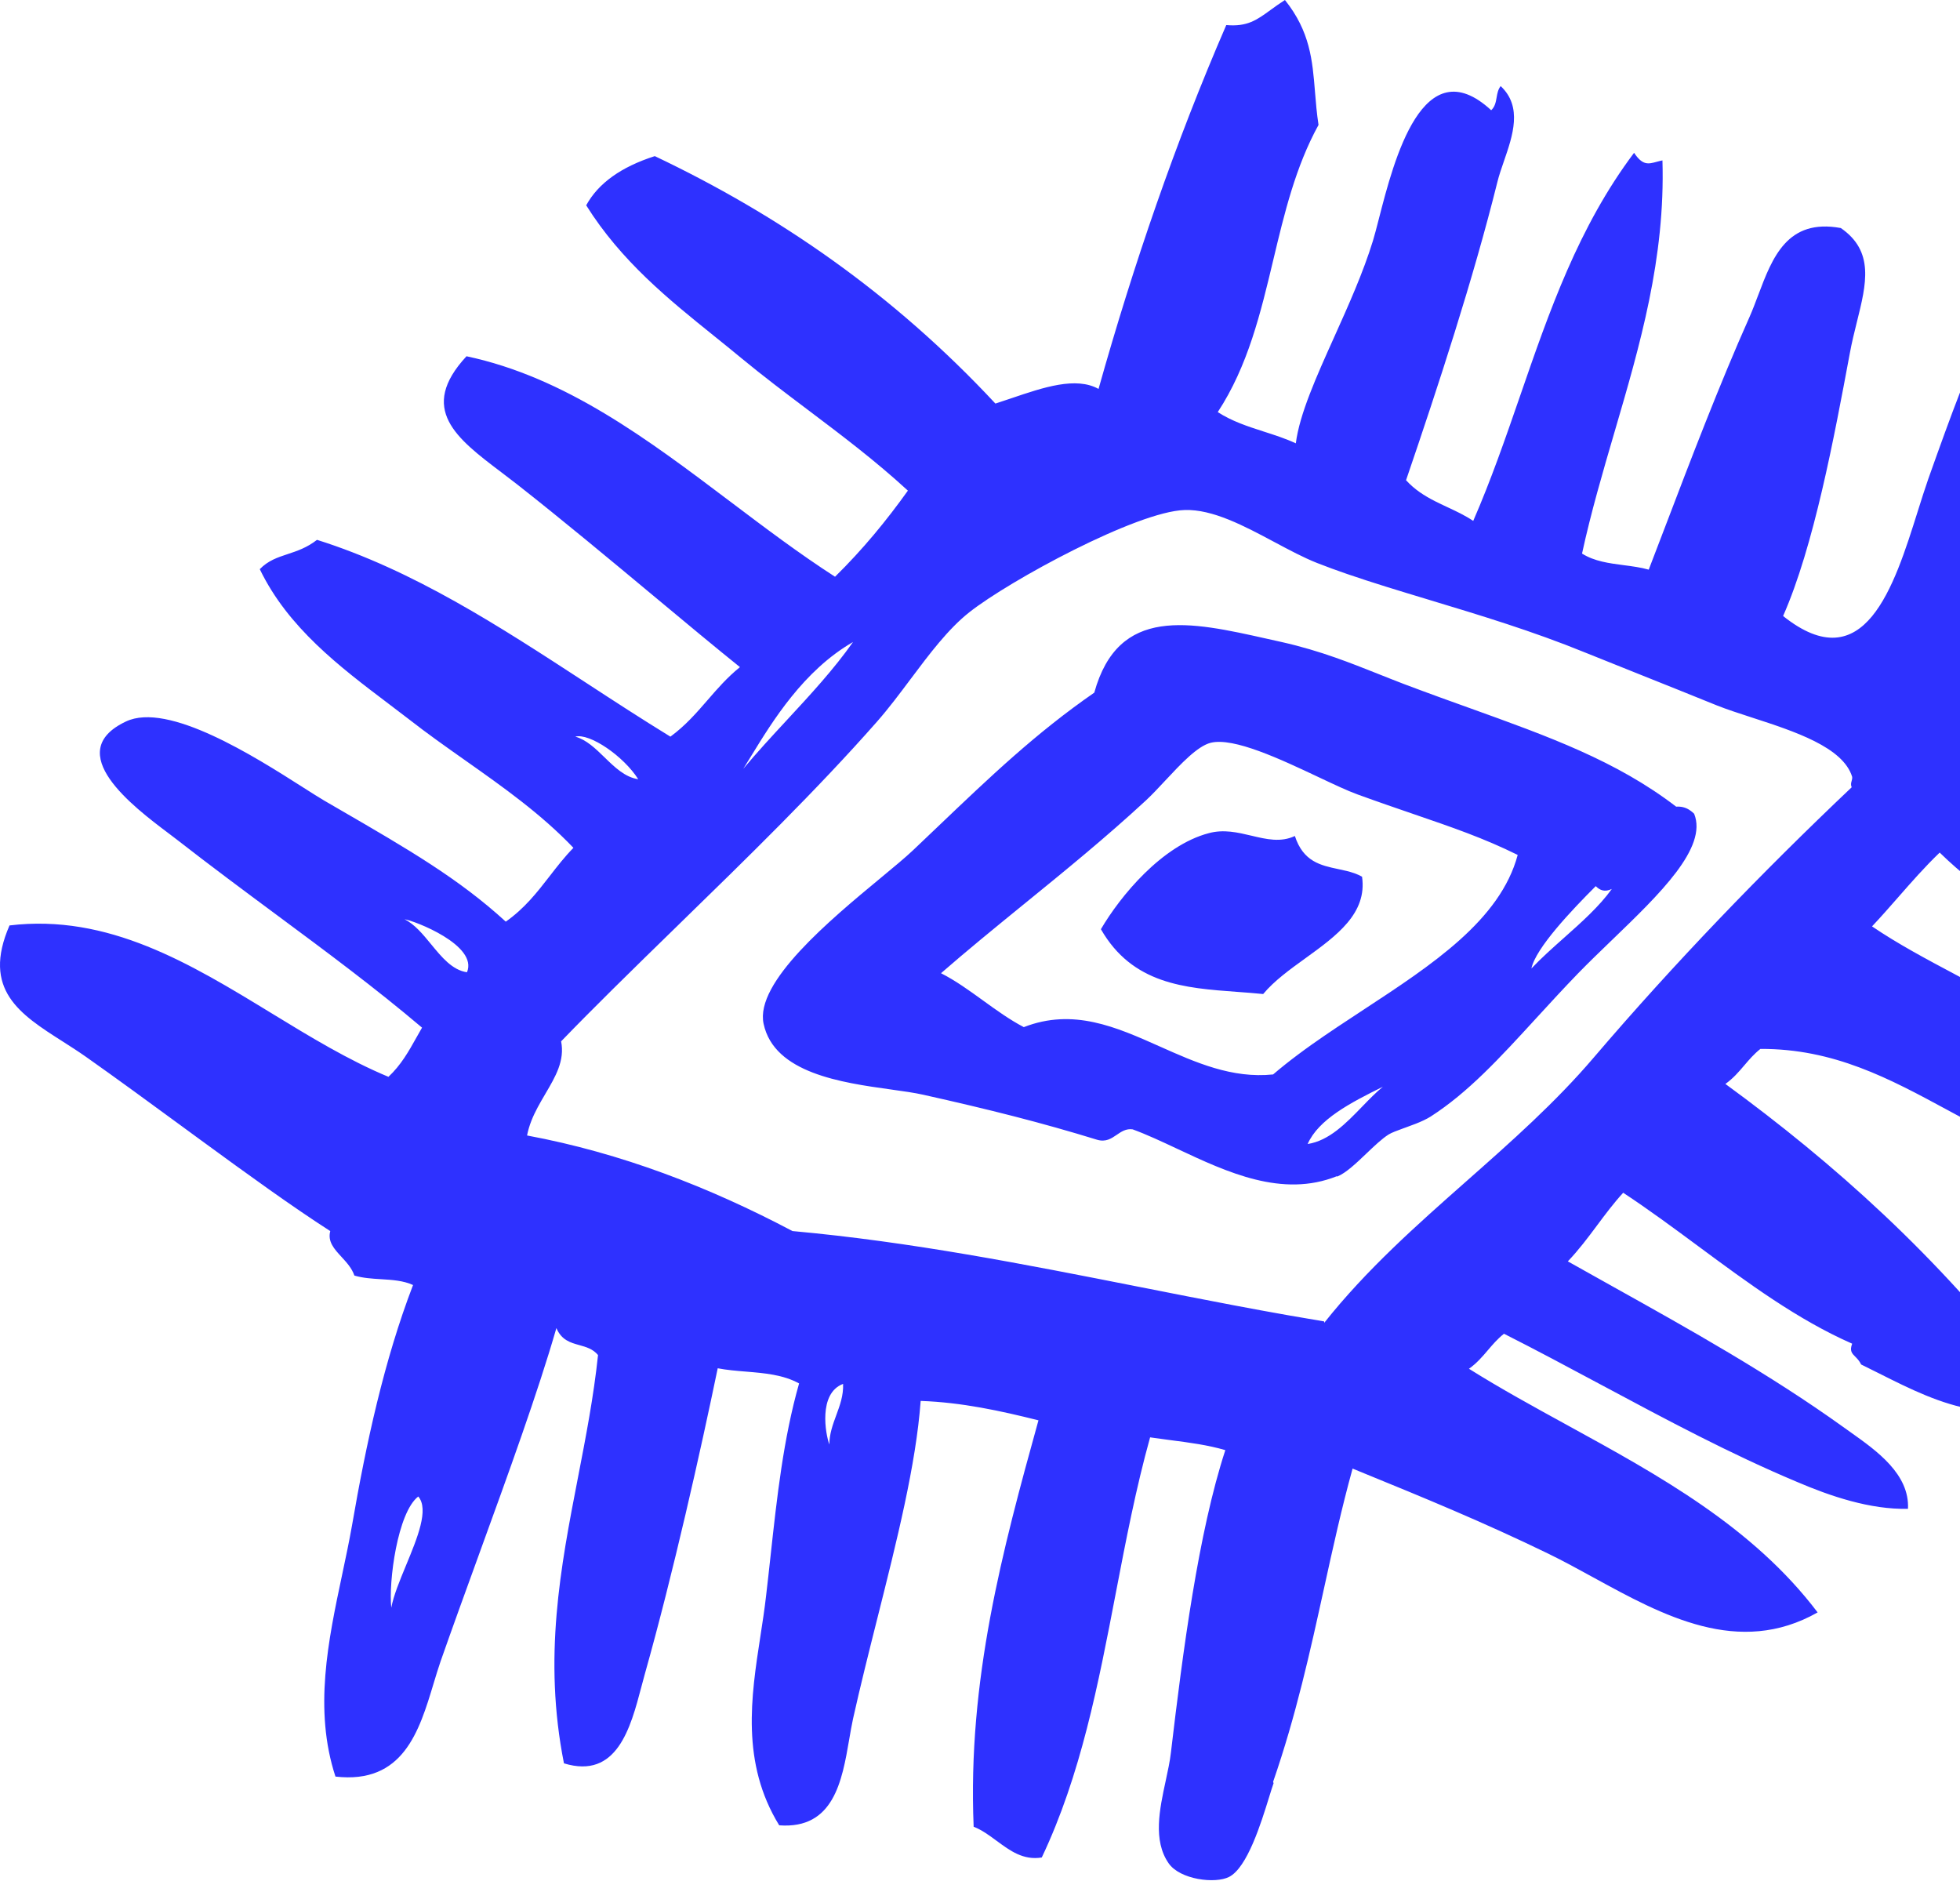 <svg width="1313" height="1260" viewBox="0 0 1313 1260" fill="none" xmlns="http://www.w3.org/2000/svg">
<g style="mix-blend-mode:overlay">
<path fill-rule="evenodd" clip-rule="evenodd" d="M886.911 1064.13L886.921 1064.08C892.882 1036.94 898.757 1010.2 906.095 983.708L914.399 987.112C952.377 1002.63 993.599 1019.5 1037.3 1040.75C1047.1 1045.51 1057.11 1050.99 1067.3 1056.58C1114.1 1082.22 1164.79 1109.98 1217.62 1080.05C1174.31 1022.83 1111.35 988.305 1050.05 954.688L1050.05 954.687L1050 954.662L1049.97 954.644C1027.42 942.286 1005.1 930.051 984.057 916.843C989.292 913.124 992.997 908.777 996.706 904.425C999.958 900.609 1003.21 896.788 1007.51 893.384C1029.21 904.344 1050.73 915.865 1072.26 927.392L1072.97 927.768L1073.04 927.808L1073.04 927.809C1116.04 950.821 1159.09 973.862 1203.68 992.574C1225.86 1002.09 1252.8 1011.28 1278.15 1010.65C1279.3 987.47 1257.19 971.779 1240.06 959.617L1240.06 959.614L1234.74 955.823C1185.1 920.18 1131.07 890.036 1080.34 861.73L1080.34 861.729L1080.34 861.728C1070.17 856.055 1060.13 850.457 1050.29 844.902C1057.61 837.242 1063.71 829.072 1069.83 820.87L1069.98 820.661L1069.98 820.66C1075.46 813.317 1080.96 805.948 1087.37 798.943C1104.41 810.162 1121.07 822.48 1137.74 834.813L1137.83 834.884C1171.03 859.434 1204.28 884.022 1240.76 900.038C1238.95 904.866 1240.58 906.502 1242.83 908.75C1244.12 910.046 1245.62 911.546 1246.78 913.98C1250.83 915.953 1254.86 917.977 1258.89 920.002C1279.48 930.344 1300.1 940.701 1323.16 944.403C1325.37 943.459 1327.66 942.53 1329.95 941.602L1329.99 941.586C1343.07 936.252 1356.46 930.792 1360.24 921.903C1298.12 841.405 1228.72 779.291 1155.83 726.059C1161.05 722.355 1164.75 718.021 1168.44 713.684L1168.48 713.648C1171.73 709.826 1174.98 706.004 1179.28 702.6C1228.52 702.368 1265.81 722.515 1304.59 743.498C1316.73 750.06 1329.01 756.698 1341.85 762.811C1347.37 765.435 1353.01 768.328 1358.74 771.27L1358.74 771.271L1359.08 771.445C1388.47 786.548 1420.32 802.905 1451.51 792.599C1428.81 716.001 1368.02 683.675 1310.32 652.989L1310.32 652.989C1290.67 642.544 1271.38 632.284 1254.07 620.523C1260.17 614.04 1265.94 607.463 1271.69 600.902L1271.82 600.754L1271.82 600.753L1271.82 600.752C1280.64 590.682 1289.44 580.645 1299.39 571.083C1327.75 598.813 1359.88 617.305 1391.99 635.781C1424.45 654.459 1456.9 673.136 1485.42 701.331C1487.94 701.331 1490.39 701.546 1492.84 701.762L1492.87 701.764C1500.92 702.445 1509.05 703.126 1519.96 696.58C1502.87 625.808 1442.27 587.401 1386.48 552.045L1386.46 552.034L1386.34 551.958L1386.33 551.956L1386.33 551.955C1368.72 540.795 1351.59 529.94 1336.47 518.47C1344.07 506.121 1353.9 486.778 1336.47 471.892C1339.11 463.606 1341.9 455.117 1344.76 446.411L1345.04 445.554L1345.1 445.372C1354.83 415.712 1365.37 383.617 1373.86 348.917C1375.49 342.235 1377.35 335.212 1379.28 327.942L1379.28 327.938L1379.29 327.933C1389.81 288.304 1402.26 241.37 1387.81 202.823C1379.05 200.155 1367.43 204.697 1355.84 209.229L1355.84 209.229C1348.14 212.241 1340.45 215.248 1333.61 216.131C1319.99 242.128 1306.99 277.936 1291.78 320.722C1289.48 327.302 1287.19 334.574 1284.81 342.123L1284.81 342.126L1284.72 342.433L1284.71 342.439C1268.81 393.008 1248.97 456.106 1194.49 412.625C1215.05 366.109 1228.67 293.08 1239.12 237.021L1239.12 237.021L1239.17 236.743C1240.5 229.46 1242.25 222.409 1243.93 215.636L1243.94 215.62C1250.32 189.995 1255.71 168.3 1233.15 152.748C1197.25 146.142 1187.29 172.543 1177.83 197.653L1177.82 197.67L1177.79 197.759L1177.79 197.762L1177.78 197.763C1175.9 202.761 1174.04 207.711 1171.99 212.34C1151.9 257.355 1132.01 309.488 1115.77 352.089C1111.77 362.581 1107.99 372.484 1104.48 381.568C1099.12 380.051 1093.41 379.309 1087.69 378.566L1087.66 378.562L1087.66 378.562C1077.85 377.279 1068 375.991 1059.8 370.798C1065.8 343.212 1073.66 316.381 1081.51 289.552L1081.51 289.552L1081.51 289.551L1081.56 289.402C1098.6 231.234 1115.63 173.112 1113.67 107.439C1112.36 107.697 1111.16 108.022 1110.03 108.327L1109.76 108.398L1109.76 108.399C1104.19 109.915 1100.39 110.95 1094.66 102.363C1057.42 151.881 1037.84 208.595 1018.28 265.262C1008.54 293.457 998.81 321.635 986.908 348.917C981.413 345.22 975.513 342.466 969.597 339.705C966.772 338.386 963.943 337.065 961.153 335.64C954.29 332.127 947.663 327.98 941.907 321.666C963.457 258.608 986.909 186.977 1003.07 122.016C1004.13 117.652 1005.76 112.932 1007.45 108.042L1007.45 108.042C1013.39 90.865 1020.09 71.492 1005.29 57.673C1003.53 59.883 1003.06 62.555 1002.59 65.229L1002.59 65.24C1002.05 68.35 1001.5 71.461 998.951 73.844C953.215 31.676 933.827 107.145 923.711 146.527L923.623 146.871L923.622 146.872L923.62 146.881C922.138 152.642 920.858 157.62 919.723 161.305C913.18 182.617 903.272 204.656 893.843 225.629L893.843 225.63L893.828 225.663C881.799 252.403 870.553 277.41 868.065 296.954C861.14 293.749 853.901 291.424 846.668 289.101L846.258 288.969C835.755 285.58 825.273 282.176 815.775 276.032C836.02 245.161 844.5 209.616 852.974 174.087C860.419 142.875 867.862 111.679 883.276 83.67C882.085 75.964 881.491 68.644 880.917 61.557L880.916 61.554C879.195 40.325 877.639 21.137 860.777 3.22213e-05C857.076 2.368 853.964 4.627 851.132 6.685L851.121 6.693C841.831 13.451 835.561 18.012 821.479 16.79C787.252 95.709 759.363 177.151 735.912 260.512C720.739 252.112 699.085 259.452 677.675 266.71C674.04 267.942 670.411 269.172 666.822 270.322C598.054 196.494 521.359 143.881 438.645 104.576C427.186 108.243 417.863 112.793 410.427 118.085C402.439 123.764 396.632 130.31 392.694 137.536C416.172 175 448.003 200.61 478.487 225.137L478.802 225.39L478.812 225.398C484.833 230.246 490.802 235.05 496.639 239.9C511.193 251.923 526.199 263.235 541.255 274.578C563.91 291.661 586.681 308.838 608.194 328.645C593.934 348.607 578.088 367.935 559.388 386.318C535.453 370.89 512.345 353.451 489.246 336.011L489.209 335.984C434.017 294.336 378.853 252.709 312.513 238.631C279.8 273.912 305.812 293.611 335.775 316.297C339.195 318.881 342.665 321.512 346.104 324.204C376.546 348.105 409.079 375.204 438.905 400.046L438.91 400.051L438.918 400.058L438.929 400.067C459.706 417.373 479.168 433.583 495.691 446.854C487.207 453.694 480.611 461.307 474.031 468.905L473.971 468.974C466.56 477.524 459.164 486.055 449.102 493.432C429.979 481.718 411.108 469.416 392.245 457.114L392.213 457.093C334.492 419.466 276.848 381.889 212.367 361.606C205.533 366.916 198.917 369.101 192.693 371.157C185.931 373.392 179.632 375.473 174.021 381.243C192.904 420.408 227.609 446.669 260.217 471.335C264.821 474.816 269.382 478.267 273.85 481.718C286.018 491.24 298.716 500.197 311.449 509.178C336.852 527.095 362.392 545.11 384.136 567.91C378.198 573.976 373.196 580.429 368.194 586.898C359.845 597.668 351.497 608.438 338.816 617.351C307.411 588.587 273.285 568.796 228.134 542.611L228.132 542.61C224.533 540.523 220.864 538.395 217.121 536.219C213.4 534.025 208.544 530.933 202.866 527.317L202.863 527.315L202.858 527.312C170.815 506.908 112.597 469.837 84.331 483.296C40.885 503.862 89.562 540.559 112.532 557.875L112.584 557.914L112.787 558.066C114.848 559.614 116.696 561.002 118.244 562.216C141.285 580.166 163.549 596.677 185.209 612.74C218.966 637.762 251.254 661.701 282.721 688.348C281.452 690.53 280.229 692.711 279.007 694.893C273.827 704.163 268.686 713.354 260.221 721.293C233.454 710.167 207.709 694.46 181.839 678.661L181.83 678.655C127.448 645.464 72.513 611.936 6.371 619.889C-12.353 662.954 13.408 679.388 41.908 697.555C47.169 700.913 52.524 704.333 57.712 707.985C78.412 722.587 100.241 738.581 121.867 754.426C126.046 757.488 130.217 760.545 134.372 763.584C165.665 786.471 195.991 808.414 221.241 824.615C219.377 831.702 223.879 836.592 228.738 841.868L228.738 841.869L228.765 841.898C232.153 845.588 235.714 849.464 237.404 854.403C243.061 856.102 249.159 856.476 255.22 856.847C262.743 857.308 270.208 857.766 276.701 860.748C257.37 911.133 245.327 966.593 235.818 1021.74C233.911 1032.56 231.578 1043.56 229.218 1054.69C219.837 1098.95 210.038 1145.18 224.727 1190.01C270.078 1195.21 280.806 1159.67 290.415 1127.82L290.481 1127.6L290.488 1127.58L290.491 1127.57C292.005 1122.57 293.49 1117.65 295.081 1113.01C303.152 1089.99 311.953 1065.76 320.795 1041.43L320.798 1041.42L320.807 1041.4L320.869 1041.23C340.483 987.267 360.286 932.781 372.728 889.577C376.144 897.67 382.113 899.341 388.086 900.997L388.09 900.998C392.638 902.267 397.19 903.536 400.616 907.651C397.68 935.536 392.45 962.508 387.216 989.495C375.498 1049.92 363.776 1110.38 377.795 1181.15C413.29 1192.02 422.412 1157.41 429.685 1129.8L429.81 1129.33L429.811 1129.33L429.817 1129.3C430.552 1126.52 431.268 1123.81 431.991 1121.24C451.005 1053.74 469.385 971.668 480.793 916.518C486.925 917.694 493.316 918.22 499.711 918.746C512.156 919.767 524.628 920.804 535.306 926.669C524.783 963.622 520.493 1002.85 516.218 1042.02C515.212 1051.22 514.206 1060.43 513.119 1069.59C512.148 1078.12 510.794 1086.89 509.409 1095.85L509.408 1095.86C503.134 1136.51 496.288 1180.85 521.994 1222.66C558.516 1225.37 564.09 1192.96 568.883 1165.09L568.885 1165.08C569.705 1160.3 570.502 1155.66 571.431 1151.36C576.348 1129.28 582.058 1106.57 587.748 1083.95L587.752 1083.94C600.761 1032.23 613.664 980.933 616.751 938.383C644.323 939.342 670.308 945.037 695.663 951.382C671.577 1038.21 648.126 1125.36 652.246 1223.61C657.816 1225.77 662.776 1229.44 667.735 1233.11L667.795 1233.15C676.646 1239.68 685.513 1246.23 697.883 1244.2C724.051 1189.05 735.771 1128.02 747.496 1066.96L747.503 1066.92C754.238 1031.86 760.976 996.772 770.455 962.786C774.428 963.382 778.435 963.906 782.453 964.432C783.028 964.508 783.603 964.583 784.178 964.659L784.337 964.679C796.69 966.282 809.102 967.892 820.845 971.344C802.781 1026.49 792.322 1106.67 784.399 1173.86C783.737 1179.72 782.345 1186.17 780.898 1192.86C776.797 1211.83 772.273 1232.78 782.815 1248.01C790.42 1259.11 814.189 1261.95 823.381 1257.2C835.578 1250.98 844.801 1221.16 850.177 1203.77L850.195 1203.71L850.197 1203.7L850.197 1203.7C851.378 1199.89 852.373 1196.68 853.171 1194.45L852.854 1193.51C868.249 1149.05 877.686 1106.11 886.911 1064.13ZM763.428 862.042L763.145 861.986L762.878 861.939C686.591 846.867 610.264 831.795 530.868 824.6C475.091 795.136 416.145 772.312 353.079 760.582C354.394 753.743 357.068 747.599 360.155 741.796C361.799 738.701 363.555 735.715 365.285 732.775L365.389 732.589L365.397 732.575C372.137 721.13 378.441 710.425 375.896 697.524C386.956 686.073 398.554 674.421 410.505 662.583C424.272 648.939 438.511 635.064 452.944 621.001L454.529 619.456L454.854 619.131C500.155 575.013 547.24 529.147 587.597 483.281C595.284 474.538 602.631 464.727 609.966 454.932L610.066 454.798C622.652 438.007 635.203 421.261 649.394 410.072C676.332 388.841 761.582 342.572 793.591 341.628C812.307 340.979 833.595 352.342 853.809 363.133L853.877 363.169C863.759 368.445 873.384 373.583 882.327 377.111C888.776 379.649 895.484 382.094 902.411 384.477C919.289 390.287 937.472 395.781 956.424 401.507L957.267 401.762L957.853 401.948L957.958 401.979L957.959 401.979C991.191 412.013 1026.73 422.745 1061.7 437.013C1075.03 442.4 1087.73 447.472 1100.56 452.596C1116.4 458.922 1132.44 465.329 1150.12 472.511C1156.94 475.226 1165.04 477.85 1173.55 480.609L1173.55 480.609L1173.55 480.609L1173.77 480.681L1173.85 480.709C1202.05 489.863 1234.69 500.462 1240.76 520.358C1240.89 521.407 1240.64 522.296 1240.39 523.178C1240.04 524.429 1239.7 525.667 1240.44 527.337C1179.91 584.7 1121.6 645.221 1067.72 708.294C1041.97 738.508 1012.37 764.674 982.664 790.929L982.663 790.929L982.595 790.989C949.091 820.592 915.461 850.318 887.081 886.08L887.081 885.136C879.036 883.805 871.007 882.428 862.993 881.019C850.765 878.869 838.569 876.609 826.393 874.304C805.368 870.33 784.404 866.187 763.438 862.044L763.428 862.042ZM915.465 772.555L915.465 772.555L915.444 772.575L915.428 772.59C908.584 779.131 901.598 785.807 895.639 788.158L895.639 787.833C859.017 802.531 822.028 785.177 788.851 769.612L788.834 769.604L788.596 769.492L788.593 769.491L788.588 769.488C778.219 764.624 768.225 759.936 758.731 756.466C754.336 755.878 751.228 757.998 748.092 760.149C744.444 762.64 740.757 765.147 734.962 763.445C697.883 752.025 662.706 743.158 618.655 733.332C612.747 731.985 605.2 730.933 596.843 729.773L596.777 729.763C563.907 725.184 518.604 718.872 511.537 685.794C505.531 658.011 556.259 615.999 589.873 588.16L589.874 588.16L589.903 588.136L590.039 588.023C598.914 580.674 606.584 574.323 611.679 569.489C617.442 564.032 623.061 558.671 628.583 553.401L628.584 553.4L628.586 553.398C663.156 520.413 693.984 490.999 733.061 463.953C749.235 405.538 796.842 416.215 849.378 428.006L858.558 430.049C871.837 433.036 883.565 436.61 894.619 440.494C904.397 443.926 913.649 447.599 922.984 451.305L923.388 451.466L923.659 451.573C929.241 453.797 934.859 456.035 940.64 458.243C948.841 461.338 956.867 464.294 964.724 467.157L983.955 474.089L984.1 474.136L984.151 474.154C1037.56 493.365 1082.9 509.675 1122.87 540.335C1126.05 540.118 1128.8 540.753 1131.32 542.254C1131.81 542.548 1132.29 542.873 1132.76 543.229C1133.49 543.77 1134.21 544.389 1134.91 545.086C1144.09 567.793 1111.8 598.897 1079.85 629.679L1079.81 629.715L1079.29 630.218L1079.28 630.222L1079.28 630.223L1079.28 630.224C1071.73 637.512 1064.2 644.767 1057.26 651.89C1047.4 662.083 1038.27 672.043 1029.53 681.57L1029.52 681.579L1029.52 681.58L1028.76 682.406C1004.68 708.681 983.552 731.738 958.387 747.909C955.546 749.688 952.041 751.282 948.441 752.706C946.112 753.626 943.745 754.481 941.491 755.296L940.864 755.522L940.568 755.615L940.334 755.708L940.124 755.785C935.927 757.315 932.257 758.654 930.181 759.948C925.692 762.807 920.62 767.641 915.465 772.555ZM776.998 700.99C800.968 711.683 825.34 722.546 852.854 719.699C858.105 715.196 863.649 710.801 869.402 706.499C872.473 704.194 875.605 701.919 878.781 699.66C889.998 691.706 901.79 683.968 913.573 676.247L913.592 676.234C959.359 646.234 1005.03 616.293 1016.7 572.661C993.987 561.415 972.808 554.159 946.76 545.235L946.759 545.235L946.758 545.234L946.731 545.225C935.35 541.325 923.038 537.101 909.264 532.087C902.607 529.665 893.55 525.39 883.5 520.646L883.216 520.512C857.906 508.566 826.396 493.711 811.021 497.548C802.158 499.774 790.971 511.754 780.493 522.976L780.453 523.019C775.96 527.832 771.596 532.505 767.603 536.203C740.785 560.999 713.535 583.176 686.746 604.978L686.74 604.984L686.738 604.984L686.564 605.126L686.39 605.266L686.169 605.451L685.345 606.101L685.183 606.241L684.51 606.789L684.51 606.789C666.154 621.751 648.011 636.541 630.38 651.89C640.179 656.873 649.329 663.496 658.478 670.119L658.629 670.212L658.733 670.305C667.558 676.68 676.393 683.055 685.841 688.007C718.961 675.104 747.671 687.91 776.982 700.983L776.998 700.99ZM838.335 559.771L838.346 559.773C848.365 562.156 857.985 564.443 867.431 559.972C873.017 577.164 884.718 579.656 896.416 582.131C898.323 582.534 900.231 582.936 902.113 583.4C905.712 584.298 909.215 585.427 912.434 587.238C916.009 611.85 895.298 626.828 874.568 641.818L874.549 641.832L874.536 641.841C864.041 649.42 853.545 657 846.198 665.832C840.378 665.244 834.484 664.811 828.586 664.378L828.55 664.375C793.673 661.823 758.633 659.259 737.496 622.411C750.489 600.221 778.377 566.317 809.752 558.084C819.727 555.361 829.197 557.605 838.335 559.771ZM1347.53 231.125C1346.38 231.296 1345.23 231.468 1344.07 231.661L1344.07 231.345C1343.31 234.575 1341.81 238.604 1340.23 242.832L1340.23 242.832C1336.56 252.706 1332.47 263.669 1336.47 268.107C1335.88 256.418 1344.76 248.442 1353.6 240.498L1353.6 240.498C1359.14 235.518 1364.66 230.551 1367.84 224.689C1360.06 229.253 1353.86 230.178 1347.53 231.125L1347.53 231.125ZM912.501 741.262L912.501 741.262L912.501 741.261L912.502 741.261L912.502 741.261L912.502 741.26L912.503 741.26L912.503 741.259L912.504 741.259C917.152 736.462 921.708 731.76 926.378 727.948C904.511 738.723 883.278 749.815 875.989 766.294C890.391 764.079 901.695 752.413 912.501 741.262ZM1068.99 593.568C1071.84 596.42 1075.01 597.688 1079.76 595.469C1071.27 607.251 1059.47 617.738 1047.68 628.221C1040.13 634.939 1032.57 641.656 1025.89 648.711C1028.74 635.084 1052.83 609.731 1068.99 593.568ZM526.969 482.496C542.772 465.427 558.596 448.335 571.434 430.05C538.304 449.142 517.61 482.911 503.183 506.453L503.179 506.459L503.174 506.468L503.157 506.496L503.144 506.518C501.301 509.524 499.561 512.364 497.91 514.983C507.089 503.969 517.024 493.238 526.966 482.499L526.967 482.499L526.967 482.498L526.968 482.498L526.968 482.497L526.968 482.497L526.969 482.496ZM427.554 521.95C418.675 520.61 411.832 513.957 405.014 507.326C398.934 501.414 392.873 495.52 385.404 493.428C394.911 490.893 417.729 506.422 427.554 521.95ZM560.187 948.014C562.644 941.347 565.105 934.67 564.778 926.979C547.982 933.318 553.052 960.889 555.588 967.545C555.588 960.494 557.886 954.258 560.187 948.014ZM312.829 651.253C303.025 649.827 295.927 641.181 288.83 632.535C283.31 625.81 277.79 619.086 270.996 615.758C277.652 616.709 320.435 633.189 312.829 651.253ZM271.995 1048.54C279.647 1030.04 287.533 1010.97 280.19 1002.4C266.245 1013.18 260.224 1059.76 262.125 1076.88C263.594 1068.86 267.758 1058.79 271.995 1048.54Z" fill="#2E31FF"/>
</g>
</svg>
